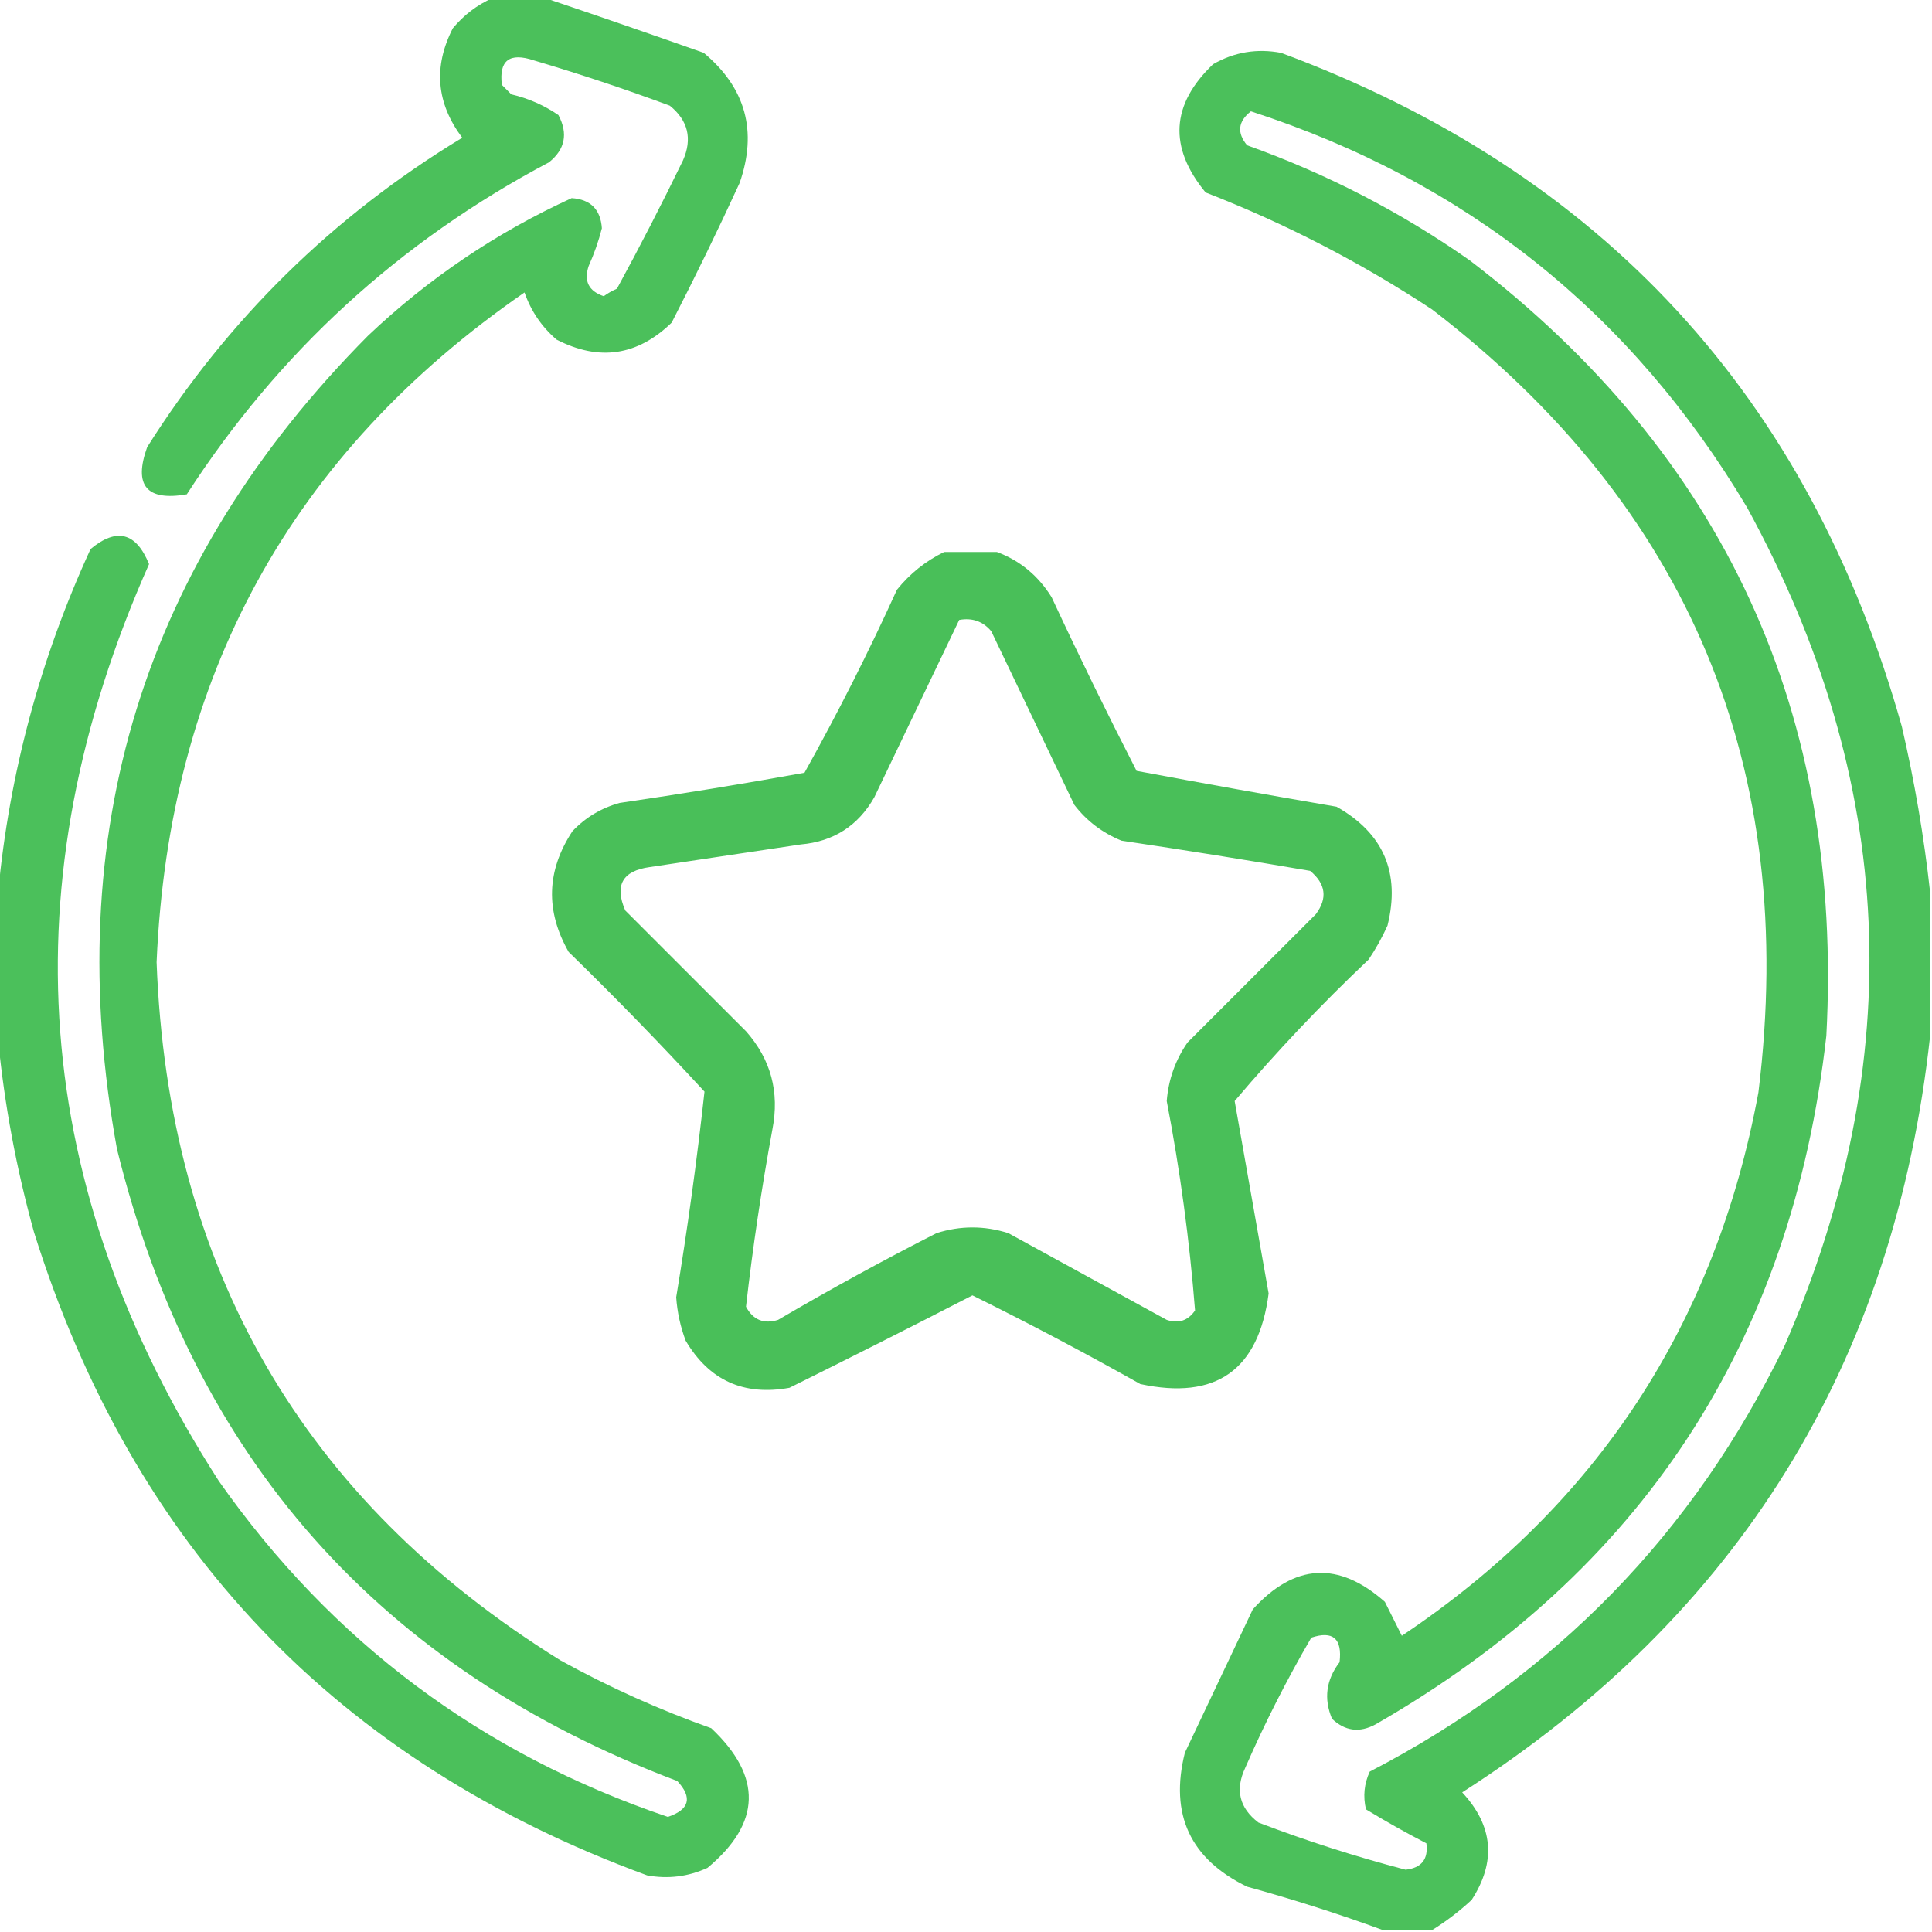 <?xml version="1.0"?>
<svg xmlns="http://www.w3.org/2000/svg" width="24" height="24" viewBox="0 0 70 70" fill="none">
<g clip-path="url(#clip0_63_3)">
<path opacity="0.924" fill-rule="evenodd" clip-rule="evenodd" d="M17.842 -0.068C18.48 -0.068 19.118 -0.068 19.756 -0.068C21.662 0.575 23.576 1.235 25.498 1.914C27.019 3.184 27.452 4.756 26.797 6.631C26.014 8.334 25.193 10.02 24.336 11.69C23.096 12.893 21.706 13.098 20.166 12.305C19.627 11.842 19.239 11.272 19.004 10.596C10.559 16.43 6.116 24.519 5.674 34.863C6.087 45.926 10.963 54.357 20.303 60.156C22.061 61.127 23.884 61.947 25.771 62.617C27.628 64.369 27.582 66.055 25.635 67.676C24.937 67.996 24.208 68.087 23.447 67.949C12.212 63.824 4.806 56.053 1.23 44.639C0.591 42.333 0.158 40.008 -0.068 37.666C-0.068 35.889 -0.068 34.111 -0.068 32.334C0.34 28.012 1.457 23.865 3.281 19.893C4.226 19.106 4.933 19.288 5.4 20.439C0.268 31.986 1.111 43.061 7.93 53.662C12.024 59.487 17.447 63.543 24.199 65.83C24.983 65.564 25.097 65.131 24.541 64.531C13.762 60.452 6.994 52.818 4.238 41.631C2.155 30.199 5.186 20.378 13.33 12.168C15.518 10.092 17.98 8.429 20.713 7.178C21.396 7.223 21.761 7.588 21.807 8.271C21.687 8.739 21.528 9.195 21.328 9.639C21.146 10.184 21.328 10.548 21.875 10.732C22.023 10.624 22.183 10.533 22.354 10.459C23.184 8.935 23.981 7.386 24.746 5.811C25.091 5.026 24.932 4.365 24.268 3.828C22.647 3.227 21.007 2.68 19.346 2.188C18.46 1.891 18.073 2.187 18.184 3.076C18.297 3.19 18.412 3.304 18.525 3.418C19.148 3.564 19.717 3.815 20.234 4.17C20.588 4.842 20.474 5.411 19.893 5.879C14.47 8.75 10.095 12.76 6.768 17.91C5.31 18.163 4.832 17.593 5.332 16.201C8.258 11.566 12.064 7.829 16.748 4.99C15.808 3.738 15.694 2.417 16.406 1.025C16.808 0.542 17.287 0.177 17.842 -0.068Z" fill="#3DBB4E"/>
<path opacity="0.925" fill-rule="evenodd" clip-rule="evenodd" d="M69.932 32.334C69.932 34.066 69.932 35.797 69.932 37.529C68.639 49.394 62.988 58.531 52.978 64.941C54.104 66.153 54.218 67.452 53.32 68.838C52.869 69.255 52.391 69.62 51.885 69.932C51.292 69.932 50.7 69.932 50.107 69.932C48.503 69.344 46.863 68.82 45.185 68.359C43.124 67.357 42.372 65.739 42.93 63.506C43.75 61.774 44.57 60.042 45.391 58.31C46.903 56.644 48.498 56.553 50.176 58.037C50.381 58.448 50.587 58.859 50.791 59.267C57.852 54.546 62.158 47.984 63.711 39.58C65.159 27.83 61.217 18.374 51.885 11.211C49.305 9.511 46.571 8.098 43.682 6.973C42.333 5.335 42.424 3.785 43.955 2.324C44.723 1.885 45.543 1.749 46.416 1.914C58.045 6.234 65.542 14.369 68.906 26.318C69.371 28.323 69.713 30.328 69.932 32.334ZM45.322 4.033C53.112 6.559 59.105 11.344 63.301 18.389C68.714 28.279 69.169 38.396 64.668 48.74C61.364 55.554 56.35 60.703 49.629 64.189C49.426 64.627 49.38 65.083 49.492 65.557C50.209 65.993 50.938 66.403 51.68 66.787C51.757 67.361 51.506 67.68 50.928 67.744C49.119 67.27 47.341 66.701 45.596 66.035C44.904 65.506 44.744 64.845 45.117 64.053C45.825 62.431 46.623 60.859 47.51 59.336C48.295 59.072 48.637 59.368 48.535 60.225C48.047 60.863 47.956 61.546 48.262 62.275C48.734 62.722 49.258 62.791 49.834 62.48C59.472 56.953 64.918 48.636 66.172 37.529C66.792 25.852 62.485 16.487 53.252 9.434C50.761 7.686 48.072 6.296 45.185 5.264C44.809 4.81 44.854 4.399 45.322 4.033Z" fill="#3DBB4E"/>
<path opacity="0.935" fill-rule="evenodd" clip-rule="evenodd" d="M34.207 20C34.845 20 35.483 20 36.121 20C36.959 20.312 37.619 20.859 38.104 21.641C39.09 23.76 40.116 25.856 41.18 27.93C43.588 28.381 46.004 28.814 48.426 29.229C50.129 30.19 50.745 31.626 50.272 33.535C50.078 33.967 49.85 34.377 49.588 34.766C47.867 36.395 46.249 38.104 44.734 39.893C45.145 42.217 45.555 44.541 45.965 46.865C45.604 49.643 44.055 50.737 41.316 50.147C39.313 49.019 37.285 47.949 35.233 46.934C33.037 48.066 30.826 49.182 28.602 50.283C26.945 50.583 25.692 50.013 24.842 48.574C24.652 48.066 24.538 47.542 24.5 47.002C24.91 44.521 25.252 42.038 25.525 39.551C23.934 37.823 22.294 36.137 20.604 34.492C19.756 33.003 19.801 31.545 20.74 30.117C21.212 29.619 21.782 29.277 22.449 29.092C24.69 28.765 26.924 28.401 29.148 27.998C30.352 25.841 31.469 23.631 32.498 21.367C32.968 20.782 33.538 20.327 34.207 20ZM34.754 22.461C35.228 22.375 35.616 22.512 35.916 22.871C36.919 24.967 37.921 27.064 38.924 29.16C39.37 29.742 39.94 30.175 40.633 30.459C42.916 30.798 45.194 31.163 47.469 31.553C48.038 32.024 48.106 32.548 47.674 33.125C46.124 34.674 44.575 36.224 43.025 37.773C42.586 38.408 42.335 39.115 42.273 39.893C42.758 42.409 43.099 44.938 43.299 47.48C43.044 47.851 42.702 47.965 42.273 47.822C40.359 46.774 38.445 45.726 36.531 44.678C35.665 44.404 34.8 44.404 33.934 44.678C31.985 45.671 30.071 46.719 28.191 47.822C27.671 47.983 27.284 47.823 27.029 47.344C27.273 45.198 27.592 43.056 27.986 40.918C28.25 39.568 27.931 38.383 27.029 37.363C25.571 35.905 24.113 34.447 22.654 32.988C22.257 32.075 22.553 31.551 23.543 31.416C25.366 31.143 27.189 30.869 29.012 30.596C30.202 30.491 31.091 29.921 31.678 28.887C32.705 26.741 33.73 24.599 34.754 22.461Z" fill="#3DBB4E"/>
</g>
<defs>
<clipPath id="clip0_63_3">
<rect width="70" height="70" fill="white"/>
</clipPath>
</defs>
</svg>
